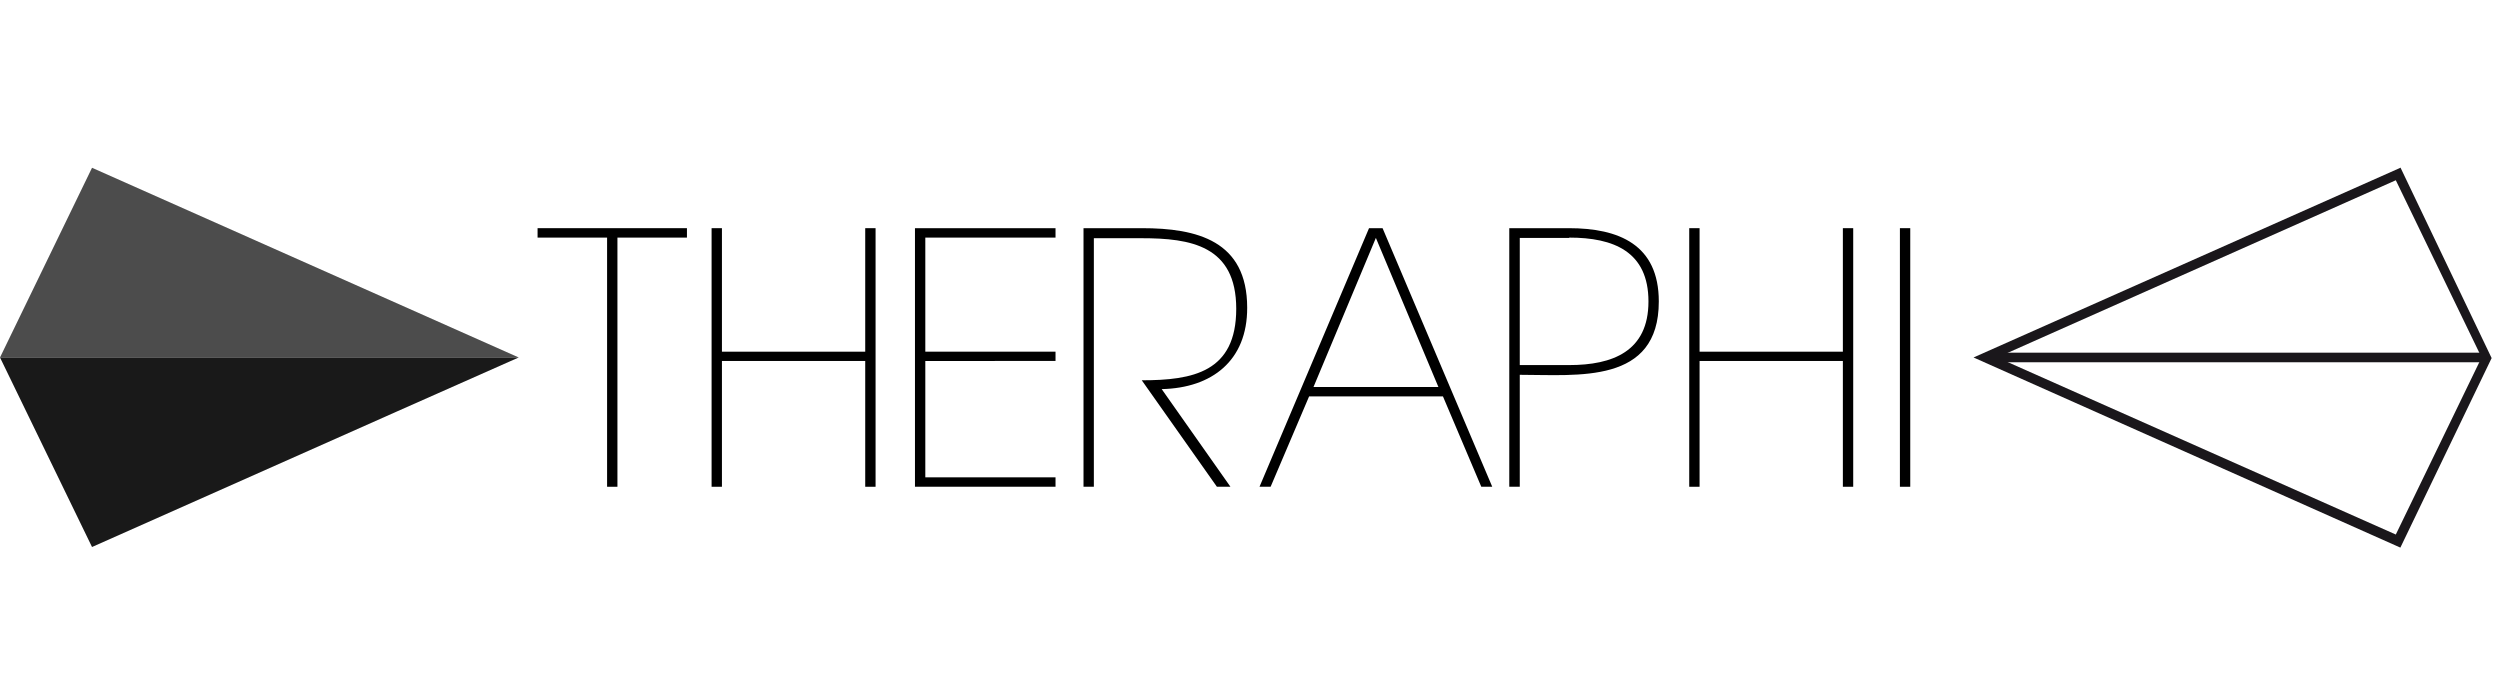 <svg id="Calque_1" data-name="Calque 1" xmlns="http://www.w3.org/2000/svg" viewBox="0 0 164.35 46"><defs><style>.cls-1{fill:#262626;}.cls-2{opacity:0.7;}.cls-3{opacity:0.9;}.cls-4{fill:#1a171b;}.cls-5{fill:none;stroke:#1a171b;stroke-miterlimit:10;stroke-width:0.63px;}</style></defs><title>Theraphi-Signature-Longue-Noir</title><polygon class="cls-1" points="0 23.5 0 23.5 0 23.5 0 23.5"/><polygon class="cls-1" points="34.1 23.5 34.1 23.5 34.1 23.5 34.1 23.5"/><polygon class="cls-2" points="26.05 19.92 6.05 11.03 0 23.5 26.05 23.5 34.1 23.5 26.05 19.92"/><polygon points="0 23.5 0 23.5 0 23.5 0 23.5"/><polygon points="34.1 23.5 34.1 23.5 34.1 23.5 34.1 23.5"/><polygon class="cls-3" points="26.05 27.07 34.1 23.5 26.05 23.5 0 23.5 6.05 35.96 26.05 27.07"/><path d="M40.59,15.62V32h-.68V15.62H35.34V15h9.82v.62Z"/><path d="M56.88,32V23.73H47.46V32h-.68V15h.68v8.12h9.42V15h.68V32Z"/><path d="M60.15,32V15h9.24v.62H60.83v7.5h8.56v.61H60.83v7.65h8.56V32Z"/><path d="M76.37,25.58,80.89,32H80l-4.94-7c3.37,0,6.21-.54,6.21-4.7s-3-4.64-6.23-4.64H71.91V32h-.68V15h3.84c3.62,0,6.92.82,6.92,5.23C82,23.71,79.67,25.51,76.37,25.58Z"/><path d="M97.38,32l-2.52-5.94h-8.8L83.53,32H82.8L90,15h.89l7.21,17ZM90.45,15.64l-4.1,9.8h8.21Z"/><path d="M99.91,24.64V32h-.69V15h3.92c3.27,0,5.91,1.07,5.91,4.82C109.05,25.28,103.73,24.64,99.91,24.64Zm3.25-9H99.91V24h3.25c2.84,0,5.21-.89,5.21-4.18S106.07,15.62,103.16,15.62Z"/><path d="M121.15,32V23.73h-9.42V32h-.68V15h.68v8.12h9.42V15h.68V32Z"/><path d="M124.9,32V15h.68V32Z"/><path class="cls-4" d="M157.5,11.85l5.64,11.65L157.5,35.14,131.3,23.5l26.2-11.65m.3-.82L129.74,23.5h0L157.8,36l6-12.46h0L157.8,11Z"/><line class="cls-5" x1="163.32" y1="23.5" x2="131.01" y2="23.5"/></svg>